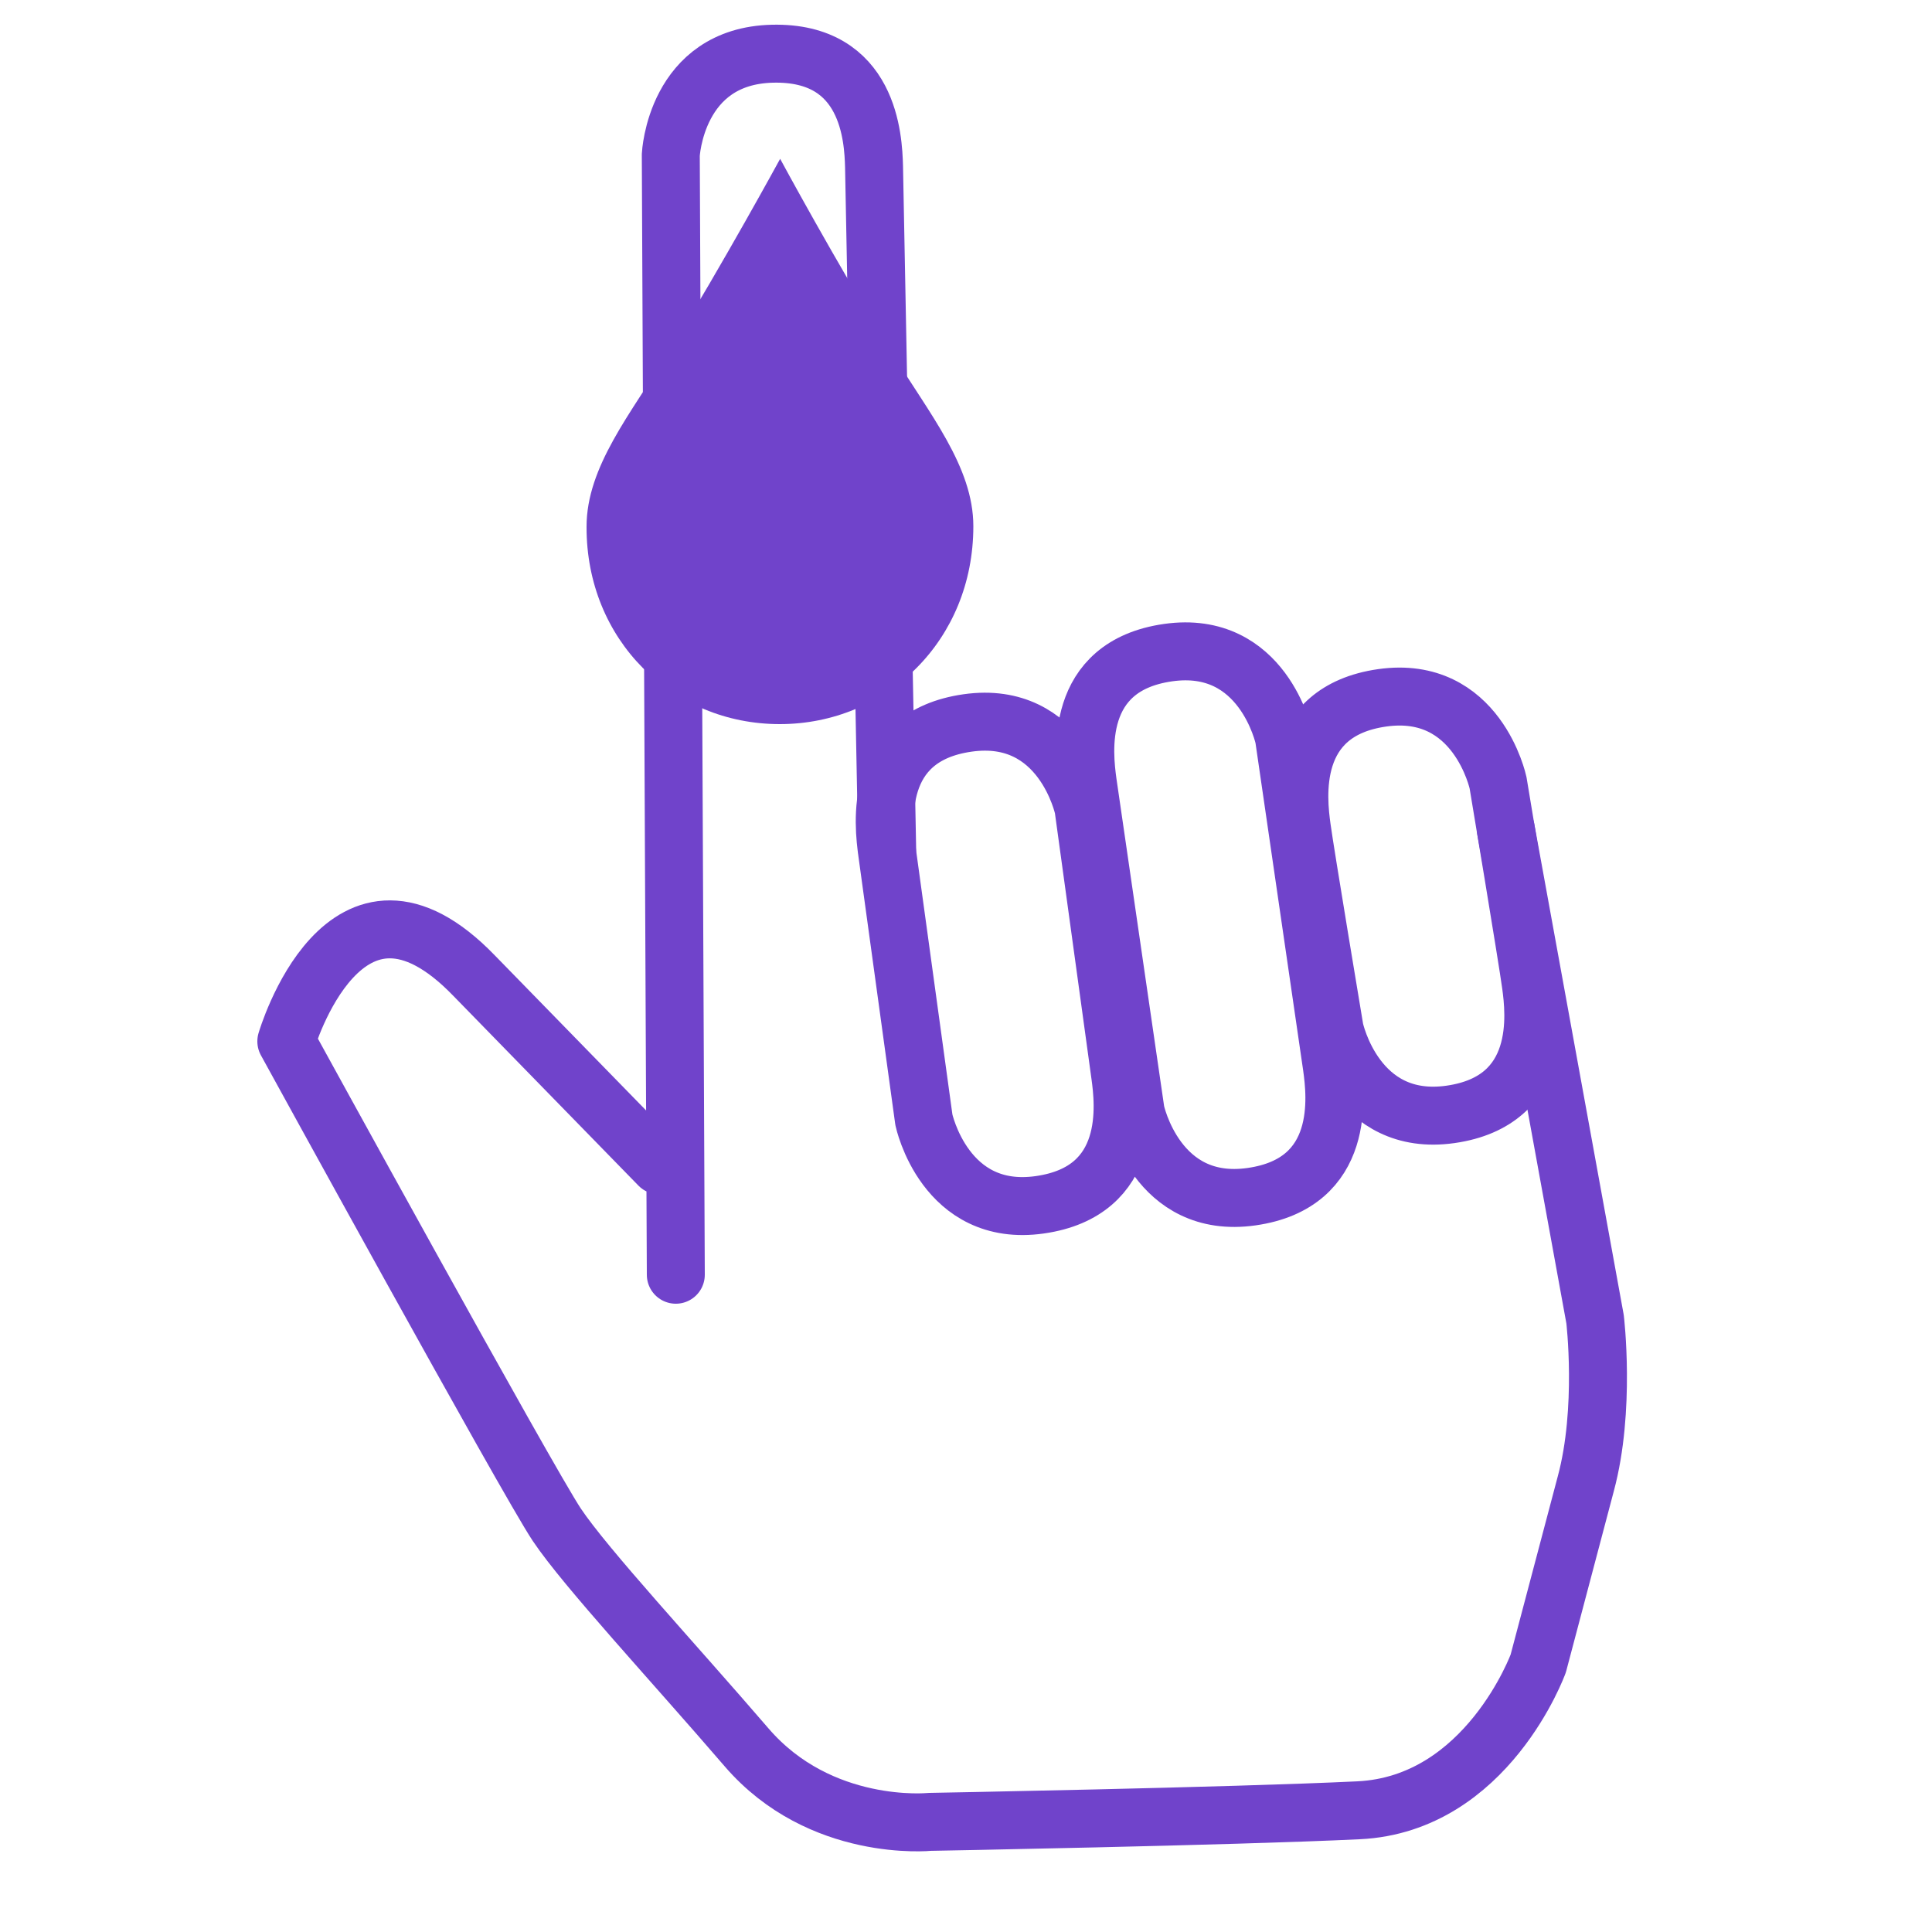 <svg xmlns="http://www.w3.org/2000/svg" viewBox="0 0 500 500"><g fill="none" stroke="#7043cb" stroke-width="15"><path d="M389.7 214.6l23.1 126.8s2.8 23.3-2.4 42.6l-12.3 46.5s-13.2 36.4-46.5 38-111 3-111 3-28.3 2.9-47.4-19.3-41.6-46.4-49.1-57.6-70-125.1-70-125.1 15.1-51.7 48.6-17l47.9 49.1m4.3 28.3l-1.3-289.8s1.2-25.6 26.3-26.2 26.1 22 26.3 29.2l3.4 176.7" stroke-linecap="round" stroke-linejoin="round" stroke-miterlimit="10"/><path d="M396.2 254.8c-.9-6.7-8.5-52.2-8.5-52.2s-5.4-25.5-30-22-21.8 26.3-20.8 33.6c.9 6.7 8.5 52.2 8.5 52.2s5.4 25.5 30 22c24.5-3.5 21.8-26.3 20.8-33.6zm-106.3 23.4l-9.5-69.1s-5.4-25.5-30-22-21.8 26.3-20.8 33.6l9.5 69.1s5.4 25.5 30 22 21.8-26.3 20.8-33.6zm54.8-2.1l-12.4-85.2s-5.4-25.5-30-22-21.8 26.3-20.8 33.6l12.4 85.2s5.4 25.5 30 22 21.8-26.3 20.8-33.6z" stroke-linejoin="round" stroke-miterlimit="10"/></g><path d="M201.8 187.4c27.6 0 50.1-21.7 50.1-51.2 0-15.5-11.4-29.1-21.3-45.3-14.3-23.1-28.7-49.8-28.7-49.8S187.3 67.9 173.1 91c-9.9 16.1-21.3 29.8-21.3 45.3-.1 29.4 22.3 51.1 50 51.1z" fill="#7043cb"/></svg>